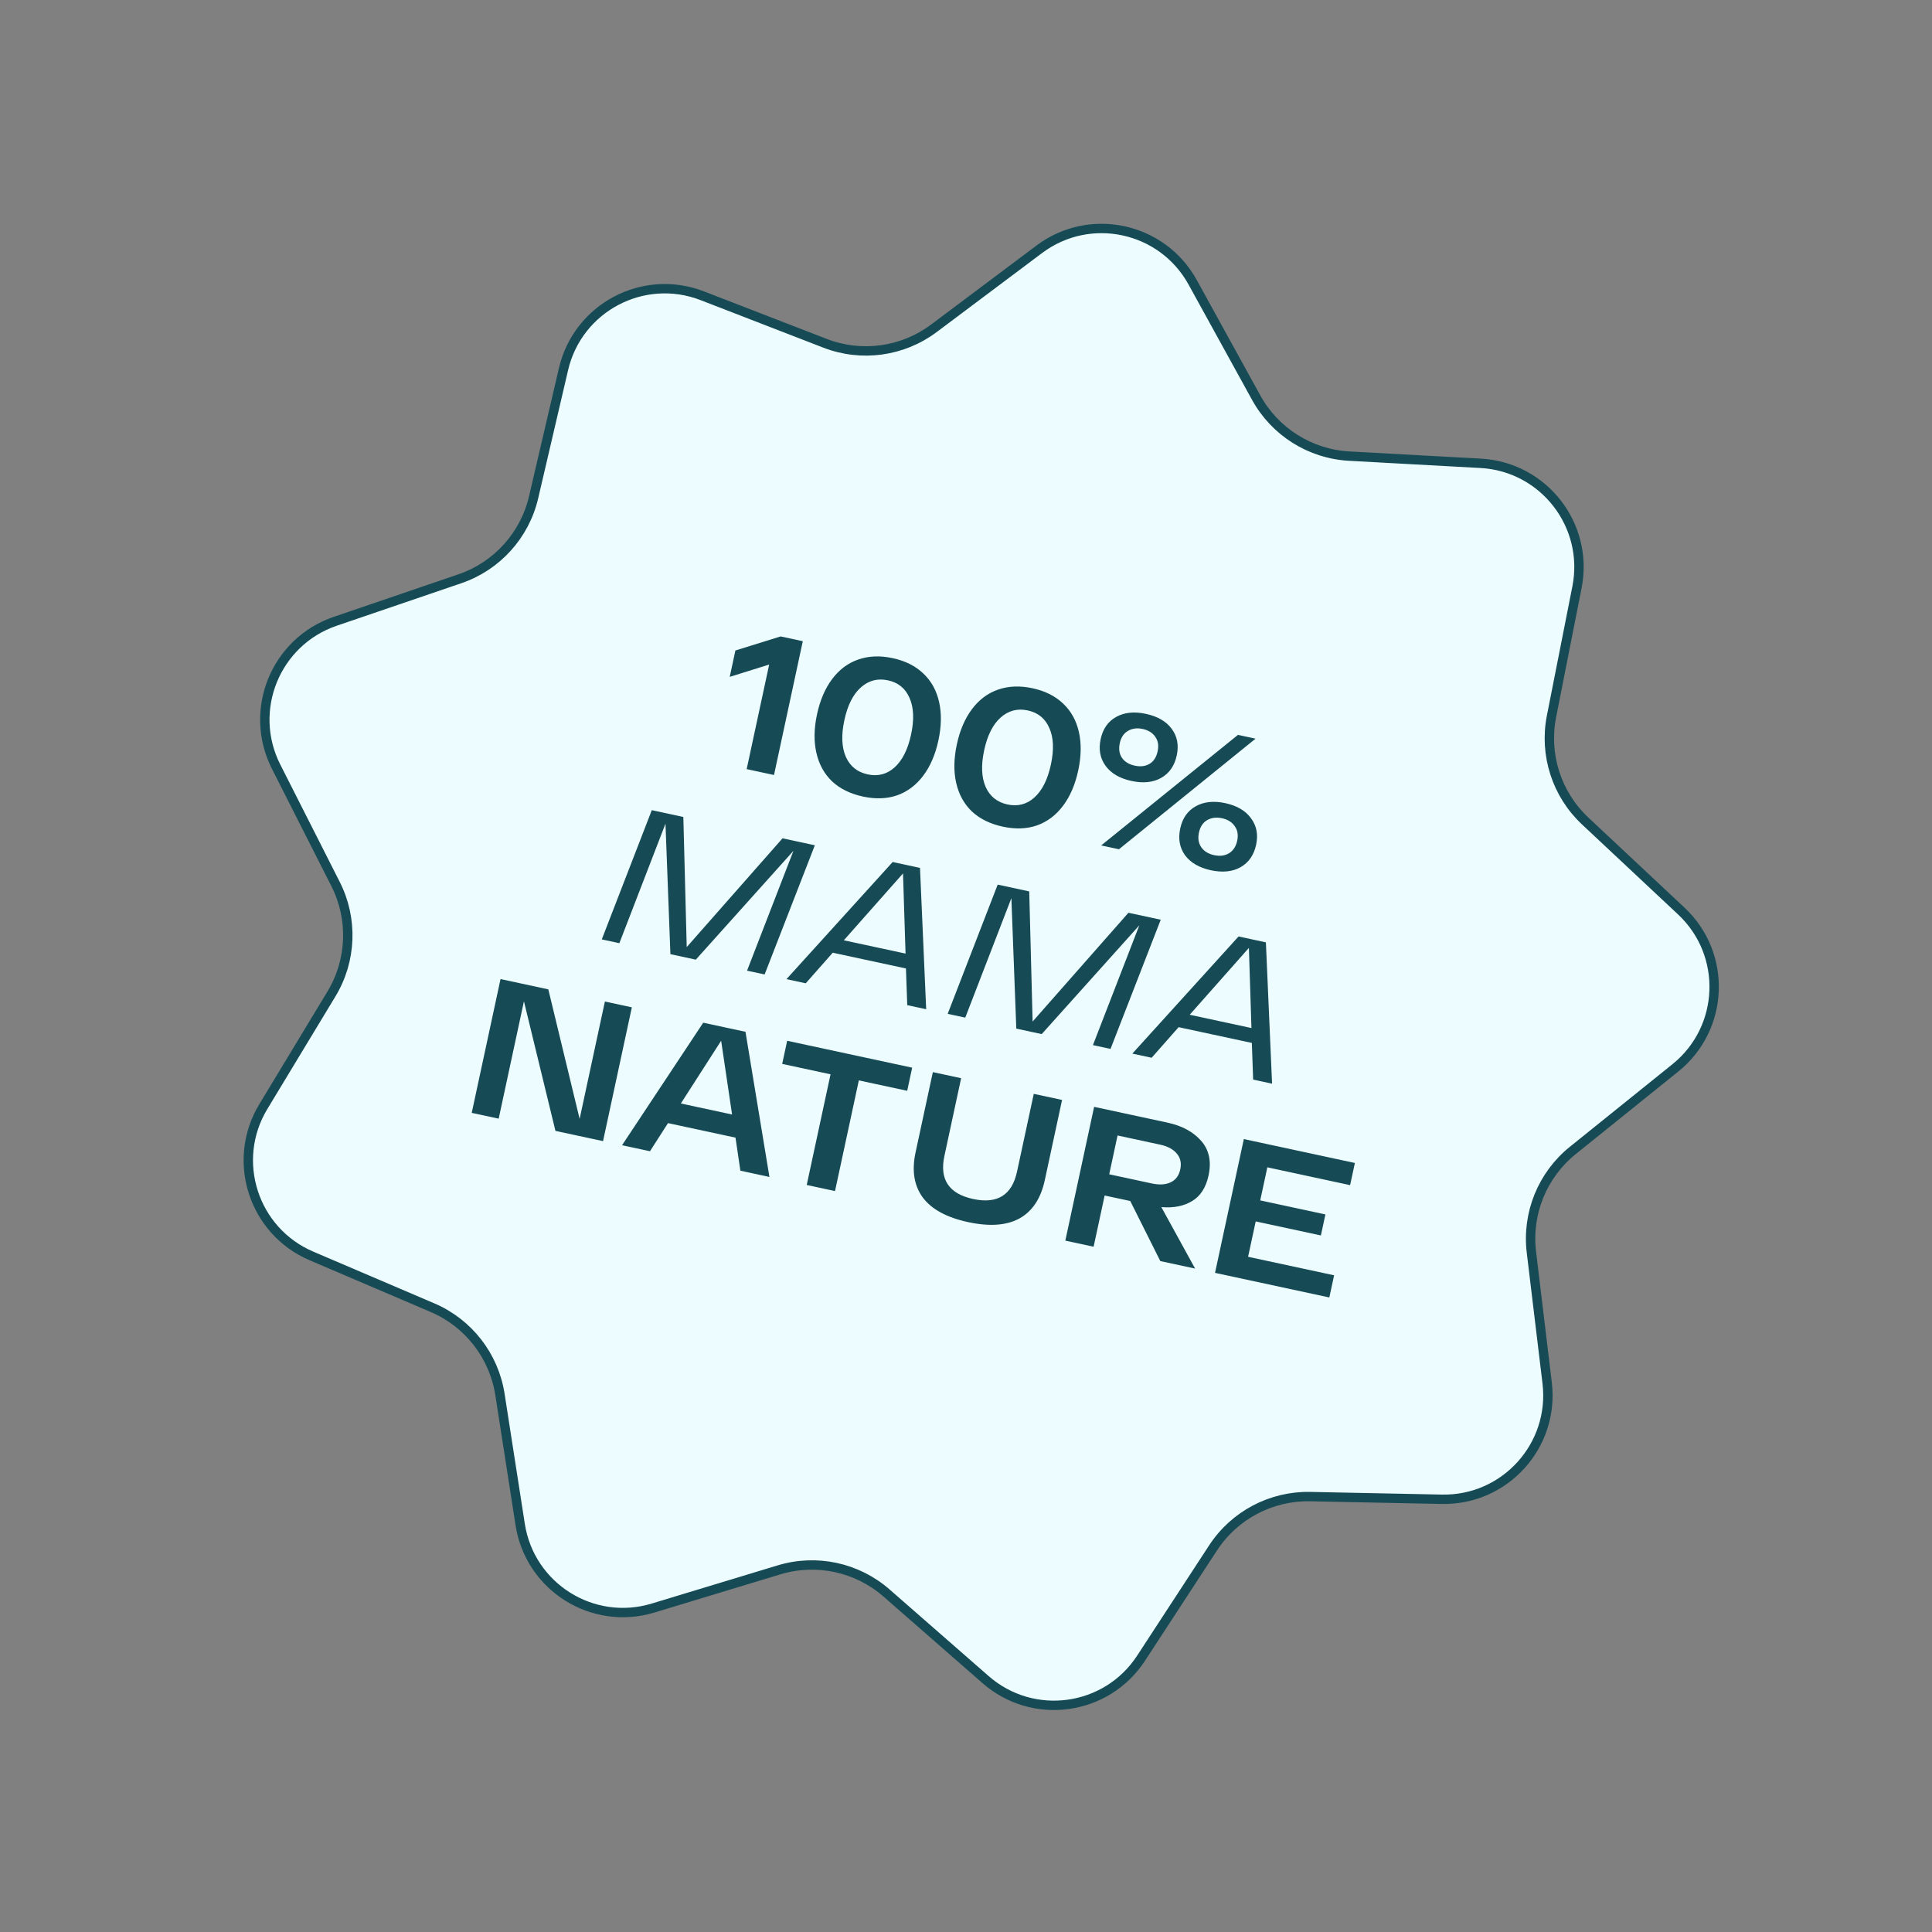 <?xml version="1.0" encoding="UTF-8"?> <svg xmlns="http://www.w3.org/2000/svg" width="206" height="206" viewBox="0 0 206 206" fill="none"><rect x="0" y="0" width="206" height="206" fill="#808080" stroke="none"/><path d="M110.812 26.58C116.201 22.538 123.919 24.2 127.168 30.1L133.94 42.398C135.95 46.049 139.701 48.406 143.863 48.634L157.88 49.402C164.606 49.77 169.451 56.004 168.147 62.612L165.429 76.385C164.622 80.475 165.98 84.691 169.022 87.541L179.267 97.139C184.182 101.745 183.887 109.634 178.64 113.859L167.705 122.662C164.458 125.276 162.788 129.379 163.287 133.518L164.965 147.455C165.77 154.143 160.472 159.997 153.737 159.86L139.702 159.575C135.535 159.491 131.618 161.56 129.34 165.051L121.666 176.807C117.984 182.447 110.163 183.526 105.092 179.092L94.523 169.852C91.385 167.109 87.054 166.177 83.065 167.386L69.631 171.459C63.185 173.413 56.5 169.212 55.465 162.556L53.308 148.685C52.668 144.566 49.95 141.068 46.116 139.431L33.207 133.915C27.013 131.269 24.592 123.754 28.078 117.99L35.342 105.977C37.499 102.41 37.665 97.983 35.781 94.265L29.437 81.742C26.393 75.733 29.37 68.42 35.745 66.245L49.031 61.712C52.976 60.366 55.949 57.082 56.896 53.023L60.086 39.352C61.617 32.792 68.597 29.103 74.879 31.535L87.971 36.603C91.858 38.108 96.246 37.502 99.581 35.002L110.812 26.58Z" fill="#EDFCFF" stroke="#164B56"></path><path d="M85.599 68.368L82.528 82.635L79.614 82.008L82.013 70.859L77.807 72.172L78.412 69.359L83.235 67.859L85.599 68.368ZM87.116 76.159C87.441 74.651 87.981 73.395 88.737 72.392C89.493 71.389 90.417 70.699 91.507 70.323C92.614 69.935 93.84 69.886 95.185 70.176C96.531 70.466 97.621 71.013 98.457 71.819C99.296 72.611 99.854 73.619 100.13 74.844C100.407 76.07 100.383 77.436 100.058 78.945C99.733 80.453 99.193 81.709 98.437 82.712C97.681 83.715 96.756 84.411 95.662 84.801C94.572 85.178 93.354 85.221 92.009 84.932C90.664 84.642 89.565 84.1 88.713 83.305C87.876 82.5 87.32 81.484 87.044 80.259C86.767 79.034 86.791 77.667 87.116 76.159ZM90.031 76.786C89.688 78.376 89.742 79.681 90.19 80.702C90.641 81.709 91.417 82.331 92.518 82.568C93.618 82.805 94.575 82.555 95.387 81.82C96.216 81.075 96.801 79.907 97.144 78.317C97.486 76.728 97.431 75.429 96.98 74.422C96.545 73.404 95.777 72.777 94.676 72.54C93.576 72.303 92.611 72.558 91.782 73.303C90.957 74.036 90.373 75.197 90.031 76.786ZM102.024 79.368C102.348 77.86 102.889 76.604 103.645 75.601C104.401 74.598 105.324 73.908 106.415 73.531C107.522 73.144 108.748 73.095 110.093 73.385C111.438 73.674 112.529 74.222 113.365 75.028C114.204 75.82 114.761 76.828 115.038 78.053C115.314 79.279 115.29 80.645 114.966 82.154C114.641 83.662 114.1 84.917 113.344 85.92C112.588 86.923 111.663 87.62 110.57 88.01C109.48 88.387 108.262 88.43 106.917 88.141C105.571 87.851 104.473 87.309 103.62 86.514C102.784 85.709 102.228 84.693 101.951 83.468C101.675 82.243 101.699 80.876 102.024 79.368ZM104.938 79.995C104.596 81.585 104.649 82.89 105.098 83.911C105.549 84.918 106.325 85.54 107.426 85.777C108.526 86.013 109.482 85.764 110.295 85.029C111.123 84.284 111.709 83.116 112.051 81.526C112.393 79.936 112.339 78.638 111.887 77.631C111.452 76.613 110.685 75.986 109.584 75.749C108.483 75.512 107.519 75.767 106.69 76.512C105.864 77.245 105.28 78.405 104.938 79.995ZM117.358 78.809C117.595 77.708 118.149 76.918 119.021 76.437C119.892 75.956 120.945 75.849 122.182 76.115C123.432 76.384 124.348 76.916 124.931 77.709C125.527 78.506 125.707 79.454 125.47 80.555C125.233 81.655 124.678 82.453 123.803 82.947C122.946 83.431 121.892 83.538 120.642 83.269C119.406 83.003 118.489 82.471 117.893 81.675C117.3 80.865 117.121 79.909 117.358 78.809ZM132 78.356L133.875 78.76L119.309 90.552L117.413 90.144L132 78.356ZM119.396 79.248C119.265 79.859 119.344 80.381 119.635 80.813C119.929 81.232 120.382 81.507 120.993 81.638C121.604 81.77 122.13 81.706 122.57 81.445C123.01 81.184 123.297 80.741 123.432 80.116C123.564 79.505 123.482 78.99 123.189 78.571C122.898 78.139 122.447 77.857 121.835 77.725C121.238 77.597 120.71 77.668 120.254 77.939C119.814 78.2 119.528 78.636 119.396 79.248ZM125.843 88.334C126.077 87.247 126.623 86.461 127.48 85.978C128.354 85.483 129.41 85.369 130.646 85.635C131.896 85.905 132.811 86.443 133.391 87.25C133.987 88.046 134.168 88.988 133.934 90.075C133.697 91.176 133.142 91.973 132.268 92.468C131.41 92.951 130.356 93.058 129.106 92.789C127.87 92.523 126.953 91.992 126.357 91.195C125.777 90.388 125.606 89.434 125.843 88.334ZM127.84 88.763C127.709 89.375 127.788 89.897 128.079 90.329C128.383 90.764 128.841 91.048 129.453 91.179C130.064 91.311 130.59 91.246 131.03 90.986C131.486 90.714 131.782 90.266 131.916 89.641C132.048 89.029 131.96 88.513 131.653 88.091C131.362 87.659 130.911 87.377 130.299 87.246C129.688 87.114 129.154 87.184 128.698 87.455C128.258 87.716 127.972 88.152 127.84 88.763ZM83.439 89.384L86.883 90.126L81.529 103.901L79.654 103.498L84.601 90.722L74.192 102.322L71.482 101.738L70.957 87.828L66.04 100.567L64.165 100.163L69.498 86.384L72.861 87.108L73.222 100.983L83.439 89.384ZM96.736 107.175L96.597 103.263L88.791 101.583L85.914 104.845L83.856 104.402L95.181 91.912L98.095 92.539L98.754 107.609L96.736 107.175ZM89.972 100.259L96.555 101.676L96.284 93.13L89.972 100.259ZM120.32 97.323L123.764 98.065L118.41 111.84L116.535 111.436L121.482 98.661L111.073 110.261L108.363 109.677L107.838 95.767L102.921 108.506L101.046 108.102L106.379 94.322L109.742 95.046L110.103 108.922L120.32 97.323ZM133.617 115.113L133.478 111.202L125.672 109.522L122.795 112.784L120.736 112.341L132.062 99.851L134.976 100.478L135.635 115.548L133.617 115.113ZM126.853 108.198L133.436 109.615L133.164 101.069L126.853 108.198ZM67.371 107.407L64.3 121.673L59.225 120.581L55.865 106.764L53.172 119.278L50.298 118.659L53.369 104.393L58.464 105.49L61.803 119.302L64.497 106.788L67.371 107.407ZM78.422 121.301L71.227 119.753L69.303 122.75L66.327 122.11L74.982 109.045L79.487 110.015L82.041 125.492L78.943 124.825L78.422 121.301ZM78.057 118.834L76.892 110.97L72.595 117.659L78.057 118.834ZM96.73 116.307L91.574 115.197L89.034 126.997L86.017 126.348L88.557 114.548L83.401 113.438L83.932 110.972L97.261 113.841L96.73 116.307ZM103.23 130.309C100.947 129.818 99.337 128.945 98.398 127.691C97.463 126.423 97.204 124.818 97.622 122.875L99.465 114.315L102.481 114.964L100.696 123.26C100.158 125.76 101.179 127.287 103.761 127.843C106.343 128.399 107.902 127.427 108.441 124.927L110.226 116.632L113.243 117.281L111.4 125.841C110.982 127.784 110.085 129.141 108.711 129.911C107.34 130.668 105.513 130.801 103.23 130.309ZM120.514 128.059L117.783 127.471L116.607 132.933L113.59 132.283L116.661 118.017L124.488 119.701C126.037 120.035 127.233 120.683 128.078 121.647C128.923 122.611 129.184 123.84 128.862 125.335C128.585 126.626 127.997 127.537 127.101 128.069C126.218 128.604 125.127 128.817 123.829 128.708L127.429 135.262L123.72 134.464L120.514 128.059ZM118.27 125.208L122.815 126.187C123.616 126.359 124.286 126.319 124.824 126.065C125.362 125.811 125.703 125.351 125.846 124.685C125.989 124.02 125.868 123.46 125.482 123.008C125.099 122.541 124.507 122.222 123.705 122.049L119.16 121.071L118.27 125.208ZM142.25 135.979L141.741 138.343L129.553 135.719L132.624 121.453L144.465 124.002L143.956 126.366L135.131 124.466L134.372 127.992L141.322 129.488L140.84 131.73L133.89 130.234L133.078 134.005L142.25 135.979Z" fill="#164B56"></path></svg> 